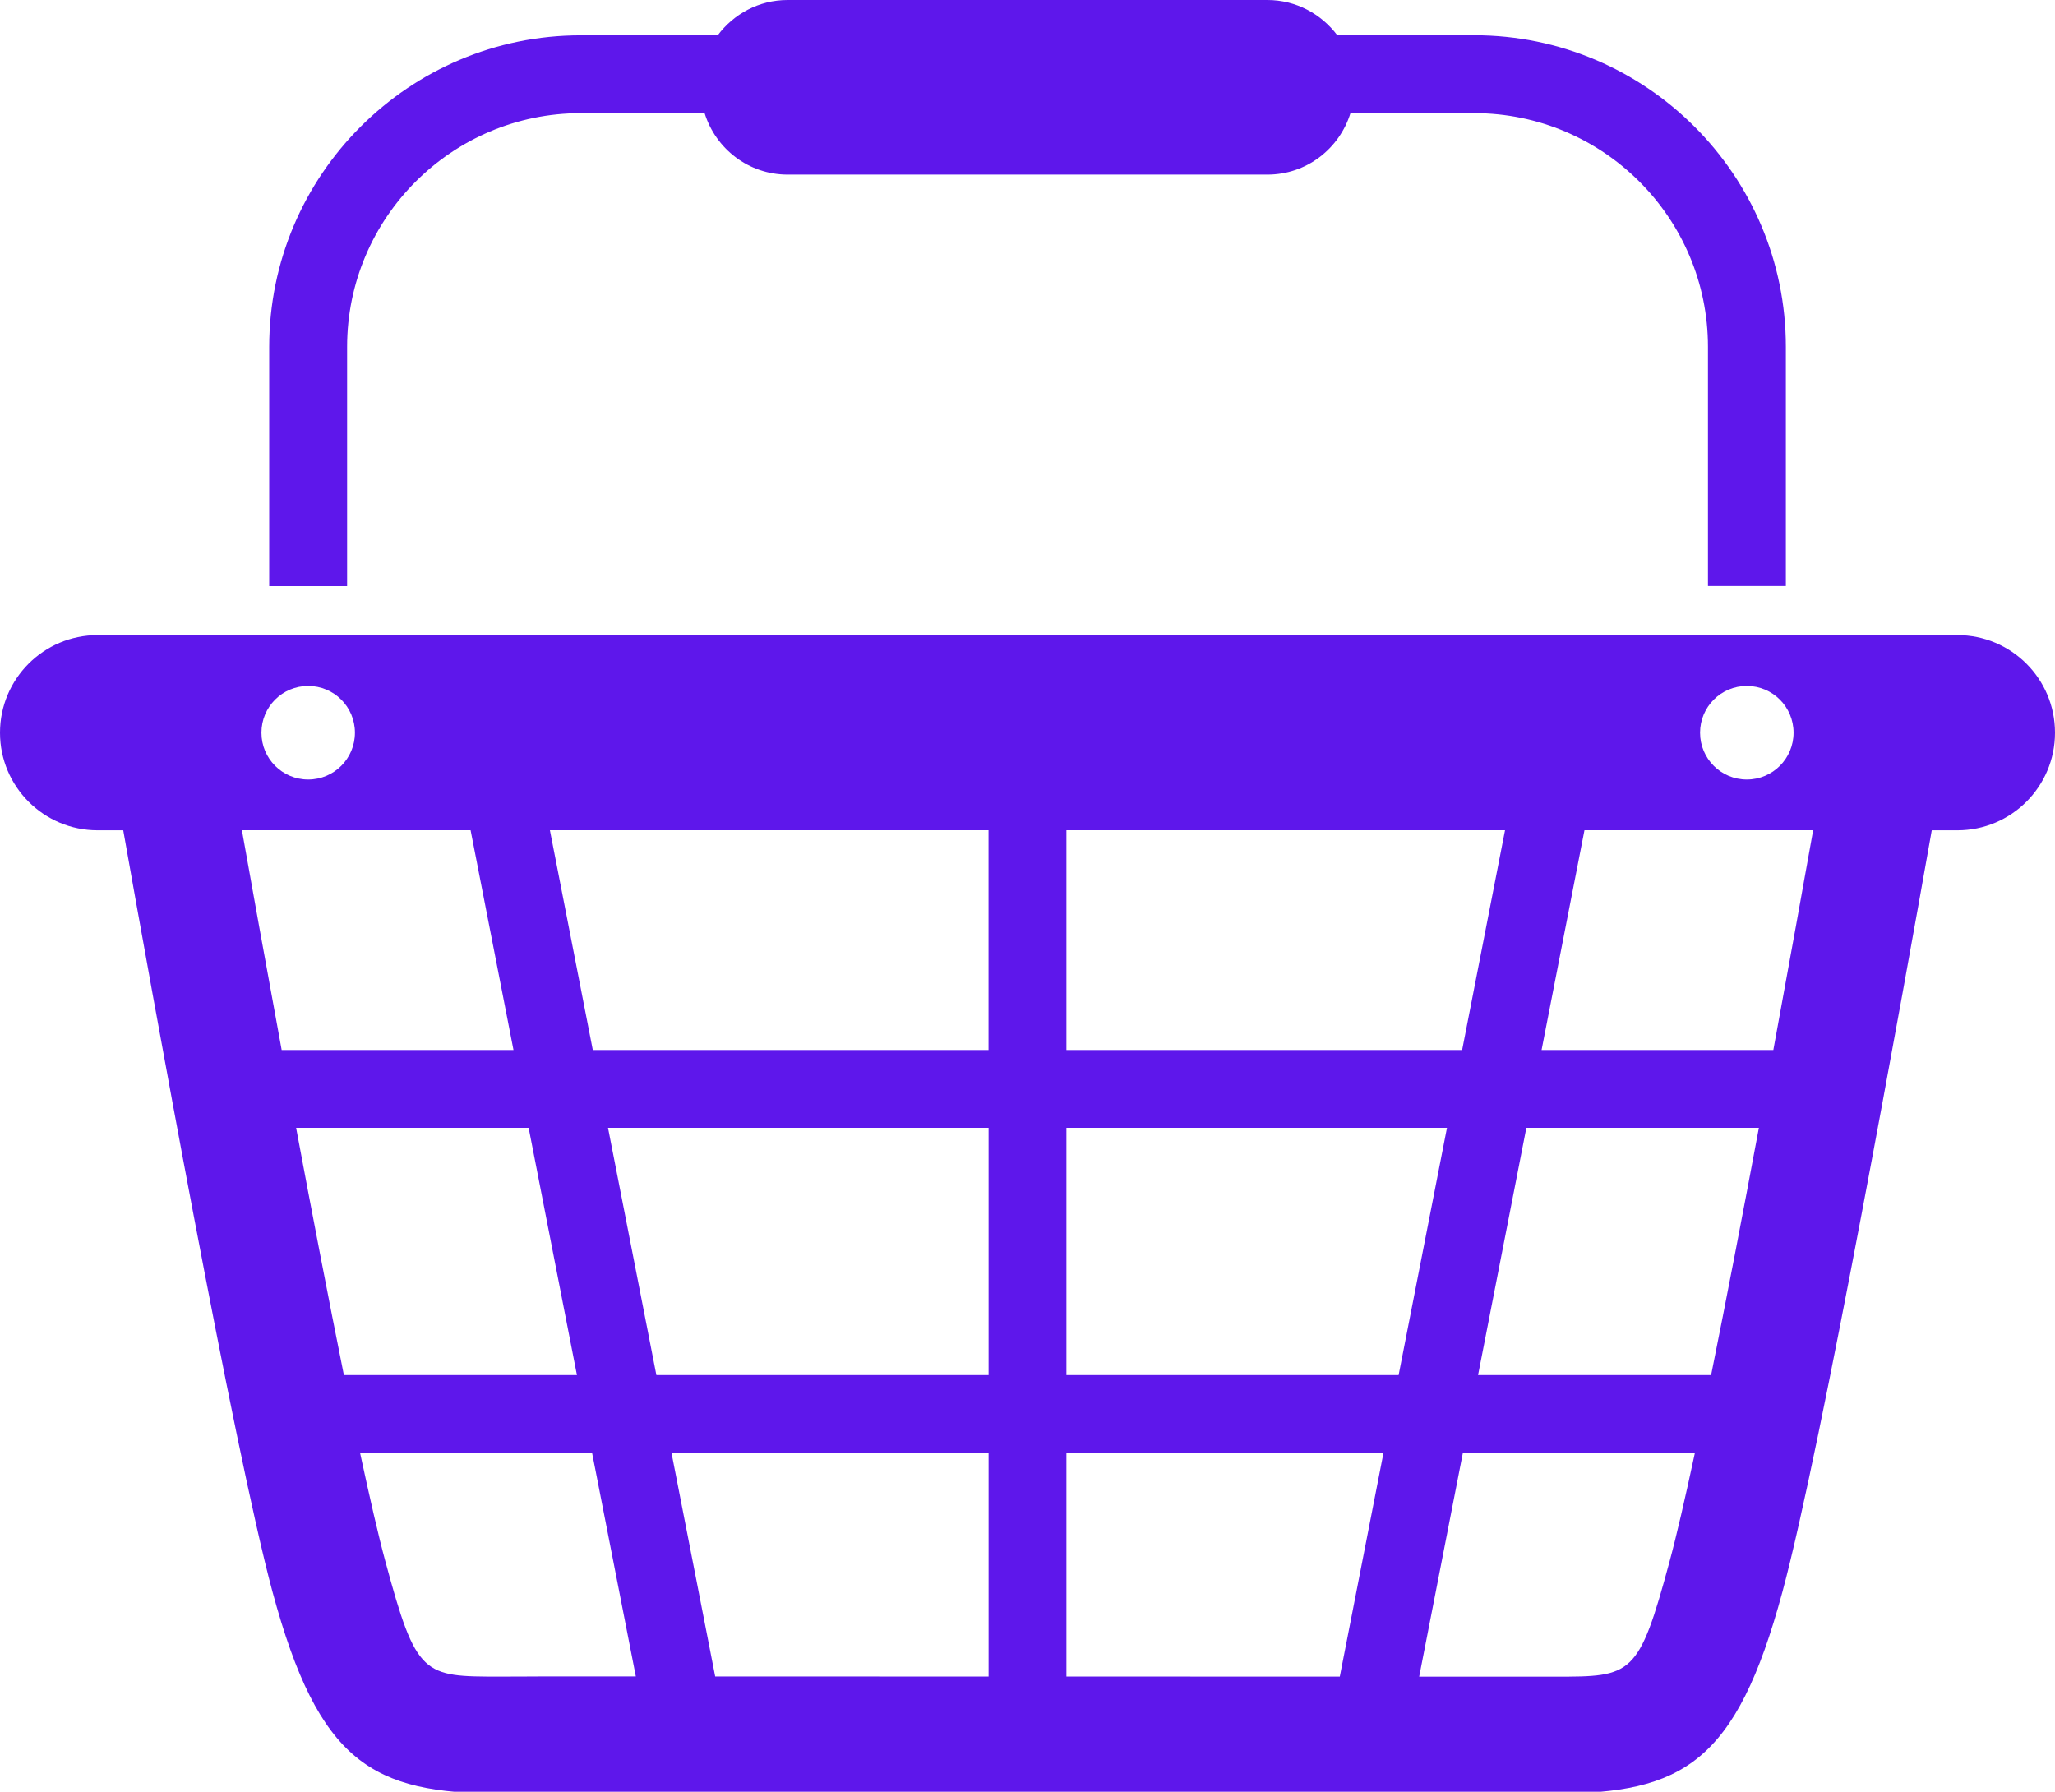 <?xml version="1.0" encoding="UTF-8" standalone="no"?><svg xmlns="http://www.w3.org/2000/svg" xmlns:xlink="http://www.w3.org/1999/xlink" fill="#5e17eb" height="27.9" preserveAspectRatio="xMidYMid meet" version="1" viewBox="0.0 0.0 32.0 27.9" width="32" zoomAndPan="magnify"><g id="change1_1"><path d="M5.405,9.125V5.401c0-2.007,1.632-3.639,3.639-3.639h1.928c0.172,0.553,0.683,0.957,1.293,0.957h7.471 c0.61,0,1.121-0.404,1.293-0.957h1.928c2.007,0,3.639,1.632,3.639,3.639v3.724h1.213V5.401c0-2.675-2.177-4.852-4.852-4.852h-2.133 C20.575,0.218,20.183,0,19.735,0h-7.471c-0.447,0-0.84,0.218-1.088,0.55H9.044c-2.675,0-4.852,2.177-4.852,4.852v3.724H5.405z" fill="inherit"/><path d="M30.48,9.889H1.52c-0.839,0-1.52,0.681-1.52,1.52c0,0.84,0.681,1.52,1.52,1.52h0.399c0.422,2.385,1.721,9.621,2.324,11.857 c0.721,2.666,1.557,3.142,3.55,3.142l15.826-0.002l0.588,0.002c1.993,0,2.829-0.476,3.549-3.142 c0.604-2.235,1.903-9.473,2.325-11.857h0.399c0.839,0,1.52-0.68,1.52-1.52C32,10.569,31.319,9.889,30.48,9.889z M27.201,10.681 c0.402,0,0.728,0.325,0.728,0.728s-0.325,0.729-0.728,0.729s-0.728-0.326-0.728-0.729S26.799,10.681,27.201,10.681z M16.606,12.928 h6.83l-0.668,3.422h-6.162V12.928z M4.799,10.681c0.402,0,0.728,0.325,0.728,0.728s-0.325,0.729-0.728,0.729 s-0.728-0.326-0.728-0.729S4.396,10.681,4.799,10.681z M3.767,12.928h3.561l0.668,3.422H4.386 C4.135,14.986,3.914,13.756,3.767,12.928z M5.355,21.412c-0.239-1.186-0.499-2.538-0.744-3.85h3.621l0.752,3.85H5.355z M8.381,26.105l-0.588,0.002c-1.209,0-1.308,0-1.793-1.797c-0.109-0.402-0.243-0.99-0.393-1.686h3.613l0.681,3.48H8.381z M15.394,26.106l-4.257-0.001l-0.68-3.48h4.937V26.106z M15.394,21.412h-5.173l-0.753-3.85h5.926V21.412z M15.394,16.35H9.231 l-0.668-3.422h6.83V16.35z M20.863,26.107l-4.257-0.001v-3.481h4.937L20.863,26.107z M16.606,21.412v-3.85h5.926l-0.753,3.85 H16.606z M25.999,24.311c-0.483,1.793-0.583,1.797-1.785,1.797c-0.002,0-0.004,0-0.007,0h-2.108l0.68-3.482h3.613 C26.243,23.32,26.108,23.908,25.999,24.311z M26.645,21.412h-3.629l0.752-3.85h3.621C27.144,18.874,26.884,20.227,26.645,21.412z M27.614,16.35h-3.609l0.668-3.422h3.561C28.086,13.756,27.865,14.986,27.614,16.35z" fill="inherit"/></g></svg>